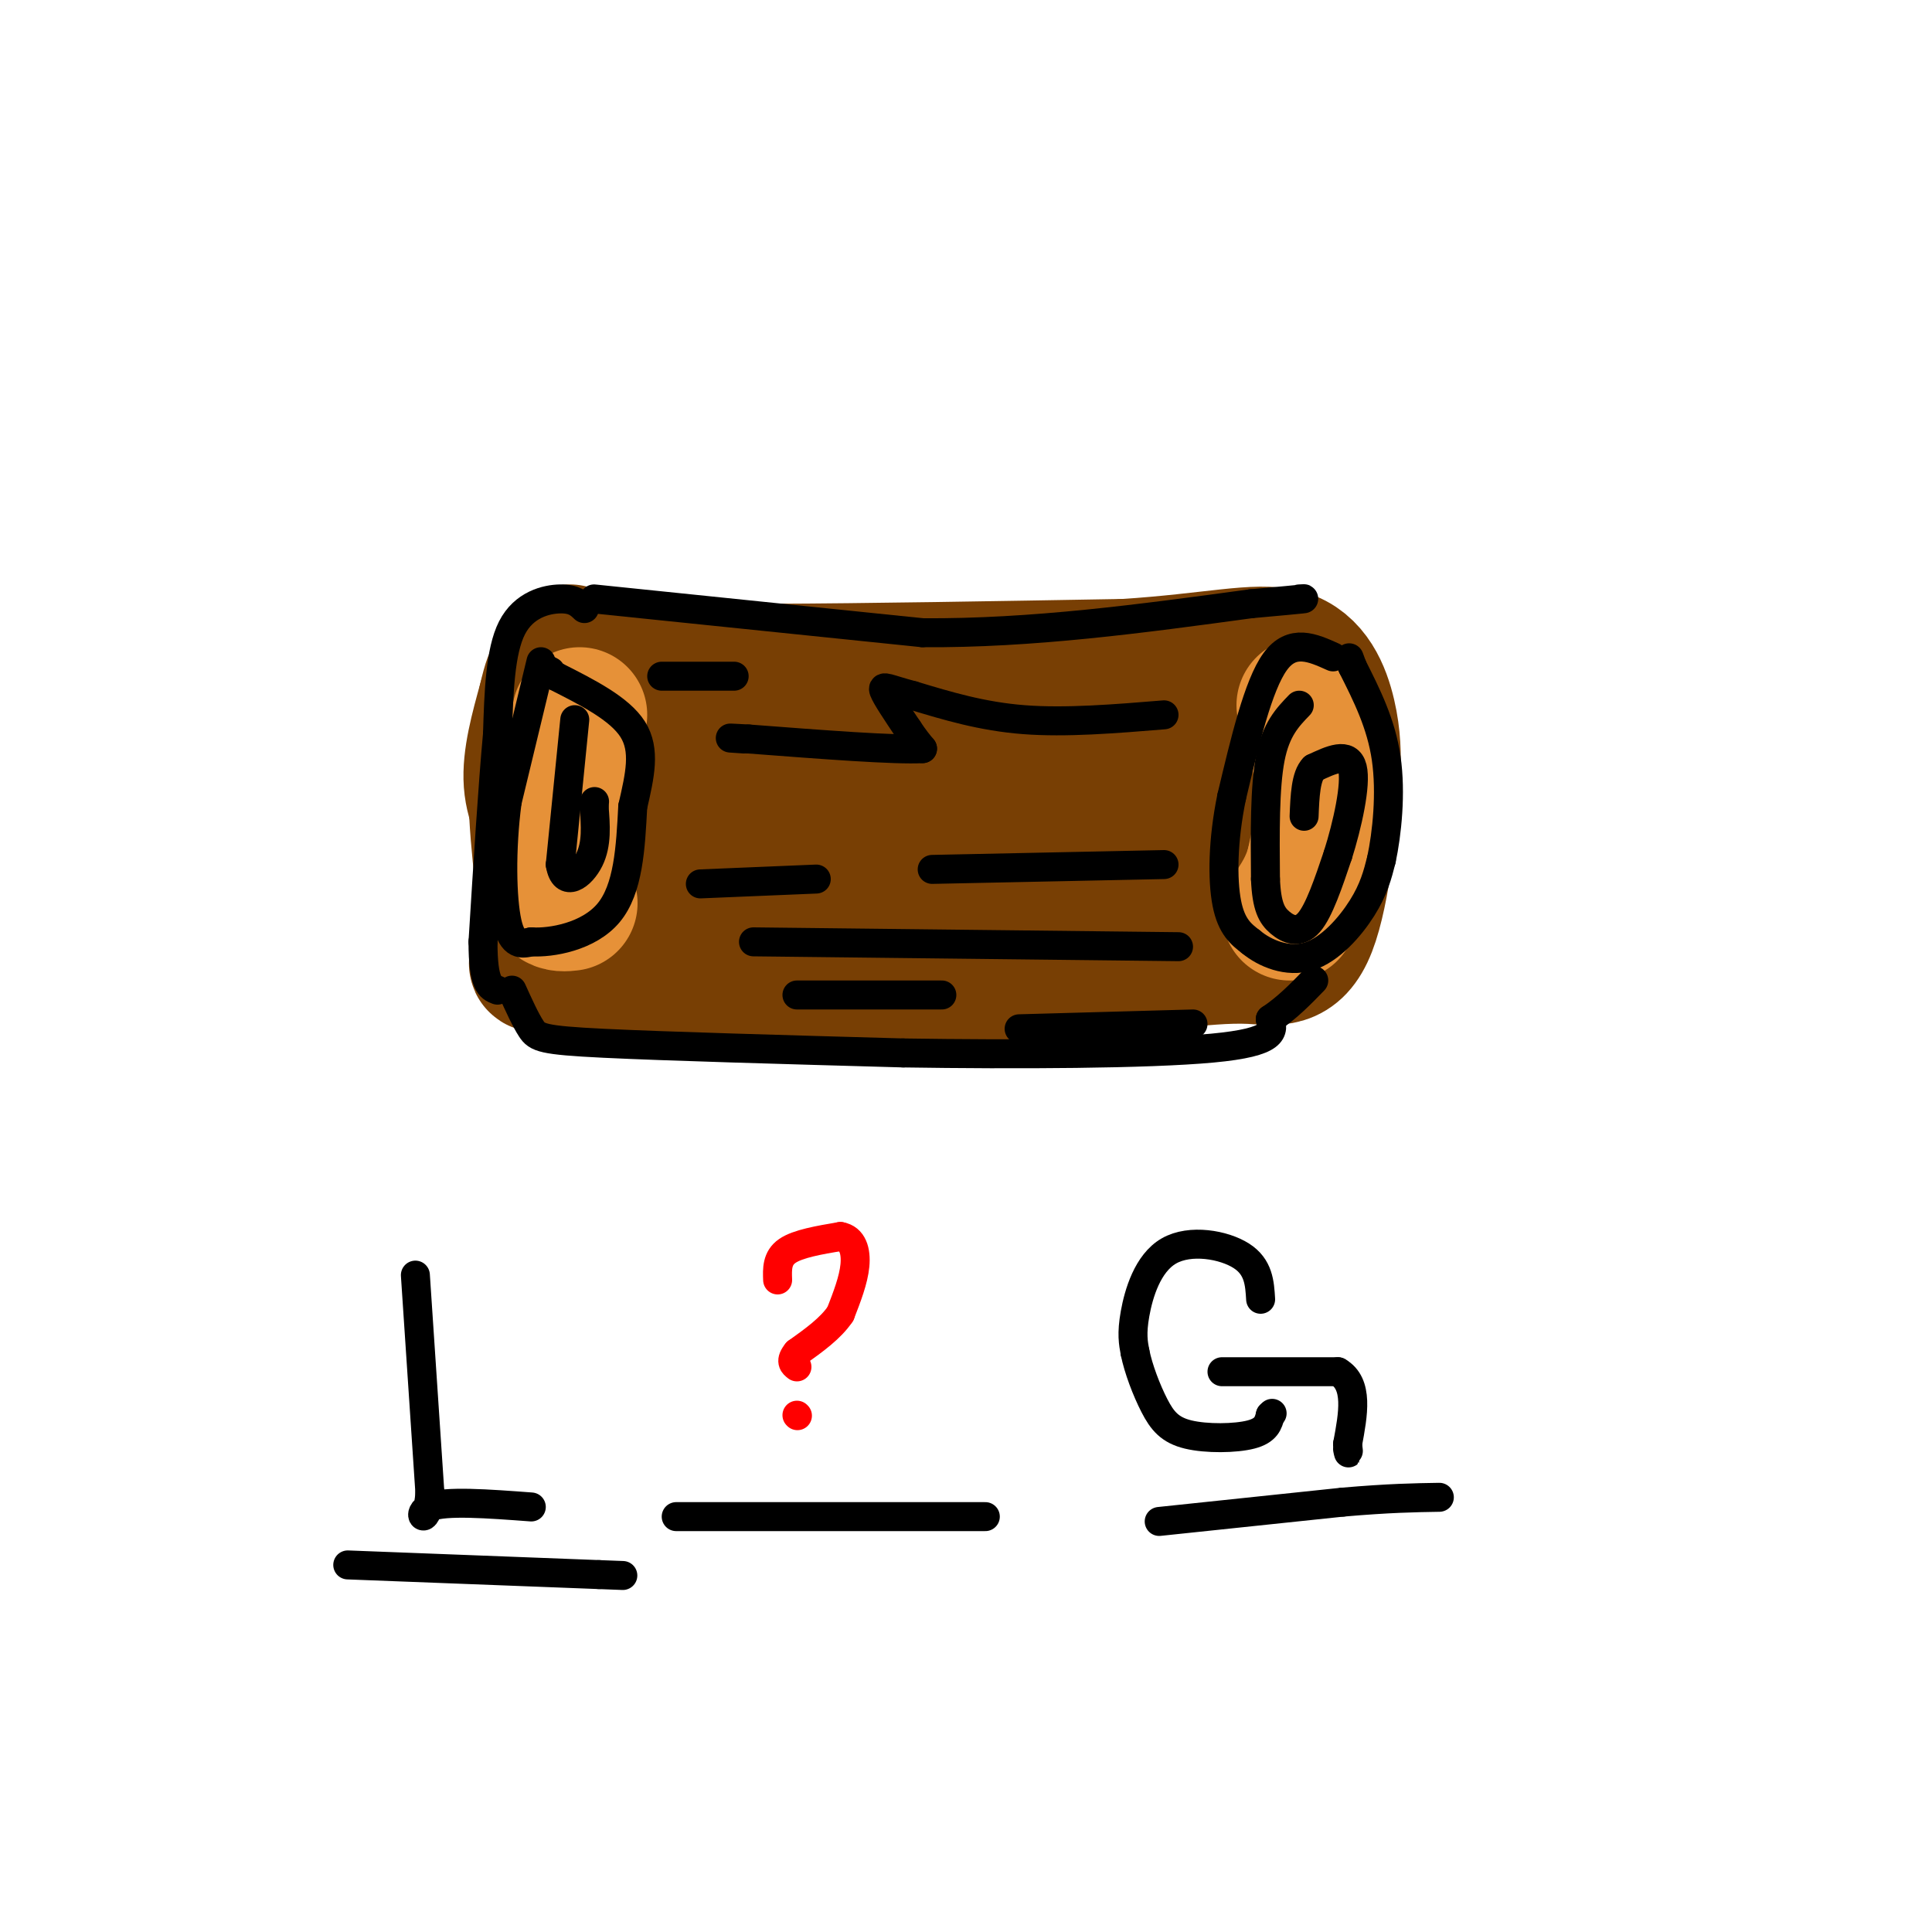 <svg viewBox='0 0 400 400' version='1.1' xmlns='http://www.w3.org/2000/svg' xmlns:xlink='http://www.w3.org/1999/xlink'><g fill='none' stroke='rgb(120,63,4)' stroke-width='28' stroke-linecap='round' stroke-linejoin='round'><path d='M118,135c-0.378,1.133 -0.756,2.267 5,3c5.756,0.733 17.644,1.067 37,1c19.356,-0.067 46.178,-0.533 73,-1'/><path d='M233,138c18.238,-1.179 27.333,-3.625 33,-2c5.667,1.625 7.905,7.321 9,12c1.095,4.679 1.048,8.339 1,12'/><path d='M276,160c-0.464,8.750 -2.125,24.625 -5,32c-2.875,7.375 -6.964,6.250 -12,6c-5.036,-0.250 -11.018,0.375 -17,1'/><path d='M242,199c-18.956,-0.067 -57.844,-0.733 -81,-4c-23.156,-3.267 -30.578,-9.133 -38,-15'/><path d='M123,180c-7.643,-3.452 -7.750,-4.583 -9,-7c-1.250,-2.417 -3.643,-6.119 -4,-11c-0.357,-4.881 1.321,-10.940 3,-17'/><path d='M113,145c0.905,-4.036 1.667,-5.625 1,-3c-0.667,2.625 -2.762,9.464 -3,19c-0.238,9.536 1.381,21.768 3,34'/><path d='M114,195c-1.976,6.107 -8.417,4.375 8,5c16.417,0.625 55.690,3.607 78,3c22.310,-0.607 27.655,-4.804 33,-9'/><path d='M233,194c11.107,-5.595 22.375,-15.083 28,-21c5.625,-5.917 5.607,-8.262 5,-10c-0.607,-1.738 -1.804,-2.869 -3,-4'/><path d='M263,159c2.177,-1.920 9.120,-4.721 -16,-5c-25.120,-0.279 -82.301,1.963 -107,3c-24.699,1.037 -16.914,0.868 -13,2c3.914,1.132 3.957,3.566 4,6'/><path d='M246,168c1.167,2.000 2.333,4.000 -12,5c-14.333,1.000 -44.167,1.000 -74,1'/><path d='M160,174c-14.333,0.333 -13.167,0.667 -12,1'/></g>
<g fill='none' stroke='rgb(230,145,56)' stroke-width='28' stroke-linecap='round' stroke-linejoin='round'><path d='M120,148c0.000,0.000 -6.000,33.000 -6,33'/><path d='M114,181c-0.333,6.500 1.833,6.250 4,6'/><path d='M270,146c1.833,5.750 3.667,11.500 4,17c0.333,5.500 -0.833,10.750 -2,16'/><path d='M272,179c-1.167,4.333 -3.083,7.167 -5,10'/></g>
<g fill='none' stroke='rgb(0,0,0)' stroke-width='6' stroke-linecap='round' stroke-linejoin='round'><path d='M112,137c0.000,0.000 -7.000,29.000 -7,29'/><path d='M105,166c-1.311,9.889 -1.089,20.111 0,25c1.089,4.889 3.044,4.444 5,4'/><path d='M110,195c4.111,0.267 11.889,-1.067 16,-6c4.111,-4.933 4.556,-13.467 5,-22'/><path d='M131,167c1.489,-6.489 2.711,-11.711 0,-16c-2.711,-4.289 -9.356,-7.644 -16,-11'/><path d='M115,140c-2.833,-2.000 -1.917,-1.500 -1,-1'/><path d='M119,149c0.000,0.000 -3.000,30.000 -3,30'/><path d='M116,179c0.822,4.933 4.378,2.267 6,-1c1.622,-3.267 1.311,-7.133 1,-11'/><path d='M123,167c0.167,-1.833 0.083,-0.917 0,0'/><path d='M269,146c-2.417,2.500 -4.833,5.000 -6,11c-1.167,6.000 -1.083,15.500 -1,25'/><path d='M262,182c0.238,5.738 1.333,7.583 3,9c1.667,1.417 3.905,2.405 6,0c2.095,-2.405 4.048,-8.202 6,-14'/><path d='M277,177c1.956,-6.178 3.844,-14.622 3,-18c-0.844,-3.378 -4.422,-1.689 -8,0'/><path d='M272,159c-1.667,1.667 -1.833,5.833 -2,10'/><path d='M276,136c-4.250,-1.917 -8.500,-3.833 -12,1c-3.500,4.833 -6.250,16.417 -9,28'/><path d='M255,165c-1.844,8.889 -1.956,17.111 -1,22c0.956,4.889 2.978,6.444 5,8'/><path d='M259,195c2.881,2.393 7.583,4.375 12,3c4.417,-1.375 8.548,-6.107 11,-10c2.452,-3.893 3.226,-6.946 4,-10'/><path d='M286,178c1.156,-5.378 2.044,-13.822 1,-21c-1.044,-7.178 -4.022,-13.089 -7,-19'/><path d='M280,138c-1.167,-3.167 -0.583,-1.583 0,0'/><path d='M241,148c-10.167,0.833 -20.333,1.667 -29,1c-8.667,-0.667 -15.833,-2.833 -23,-5'/><path d='M189,144c-5.133,-1.356 -6.467,-2.244 -6,-1c0.467,1.244 2.733,4.622 5,8'/><path d='M188,151c1.333,2.000 2.167,3.000 3,4'/><path d='M191,155c-5.500,0.333 -20.750,-0.833 -36,-2'/><path d='M155,153c-6.167,-0.333 -3.583,-0.167 -1,0'/><path d='M123,124c0.000,0.000 68.000,7.000 68,7'/><path d='M191,131c22.667,0.167 45.333,-2.917 68,-6'/><path d='M259,125c13.000,-1.167 11.500,-1.083 10,-1'/><path d='M106,205c1.400,3.089 2.800,6.178 4,8c1.200,1.822 2.200,2.378 15,3c12.800,0.622 37.400,1.311 62,2'/><path d='M187,218c23.333,0.356 50.667,0.244 64,-1c13.333,-1.244 12.667,-3.622 12,-6'/><path d='M263,211c3.500,-2.333 6.250,-5.167 9,-8'/><path d='M156,195c0.000,0.000 88.000,1.000 88,1'/><path d='M145,183c0.000,0.000 24.000,-1.000 24,-1'/><path d='M193,180c0.000,0.000 48.000,-1.000 48,-1'/><path d='M137,140c0.000,0.000 15.000,0.000 15,0'/><path d='M121,126c-1.067,-1.022 -2.133,-2.044 -5,-2c-2.867,0.044 -7.533,1.156 -10,6c-2.467,4.844 -2.733,13.422 -3,22'/><path d='M103,152c-1.000,10.833 -2.000,26.917 -3,43'/><path d='M100,195c0.000,8.833 1.500,9.417 3,10'/><path d='M247,212c0.000,0.000 -36.000,1.000 -36,1'/><path d='M195,206c0.000,0.000 -30.000,0.000 -30,0'/><path d='M86,264c0.000,0.000 3.000,45.000 3,45'/><path d='M89,309c-0.467,7.667 -3.133,4.333 0,3c3.133,-1.333 12.067,-0.667 21,0'/><path d='M140,314c0.000,0.000 64.000,0.000 64,0'/><path d='M240,315c0.000,0.000 38.000,-4.000 38,-4'/><path d='M278,311c9.667,-0.833 14.833,-0.917 20,-1'/><path d='M261,269c-0.202,-3.351 -0.405,-6.702 -4,-9c-3.595,-2.298 -10.583,-3.542 -15,-1c-4.417,2.542 -6.262,8.869 -7,13c-0.738,4.131 -0.369,6.065 0,8'/><path d='M235,280c0.676,3.378 2.367,7.823 4,11c1.633,3.177 3.209,5.086 7,6c3.791,0.914 9.797,0.833 13,0c3.203,-0.833 3.601,-2.416 4,-4'/><path d='M263,293c0.667,-0.667 0.333,-0.333 0,0'/><path d='M253,284c0.000,0.000 24.000,0.000 24,0'/><path d='M277,284c4.333,2.500 3.167,8.750 2,15'/><path d='M279,299c0.333,2.667 0.167,1.833 0,1'/><path d='M72,324c0.000,0.000 52.000,2.000 52,2'/><path d='M124,326c8.667,0.333 4.333,0.167 0,0'/></g>
<g fill='none' stroke='rgb(255,0,0)' stroke-width='6' stroke-linecap='round' stroke-linejoin='round'><path d='M161,265c-0.083,-2.250 -0.167,-4.500 2,-6c2.167,-1.500 6.583,-2.250 11,-3'/><path d='M174,256c2.511,0.422 3.289,2.978 3,6c-0.289,3.022 -1.644,6.511 -3,10'/><path d='M174,272c-2.000,3.000 -5.500,5.500 -9,8'/><path d='M165,280c-1.500,1.833 -0.750,2.417 0,3'/><path d='M165,293c0.000,0.000 0.100,0.100 0.1,0.1'/></g>
</svg>